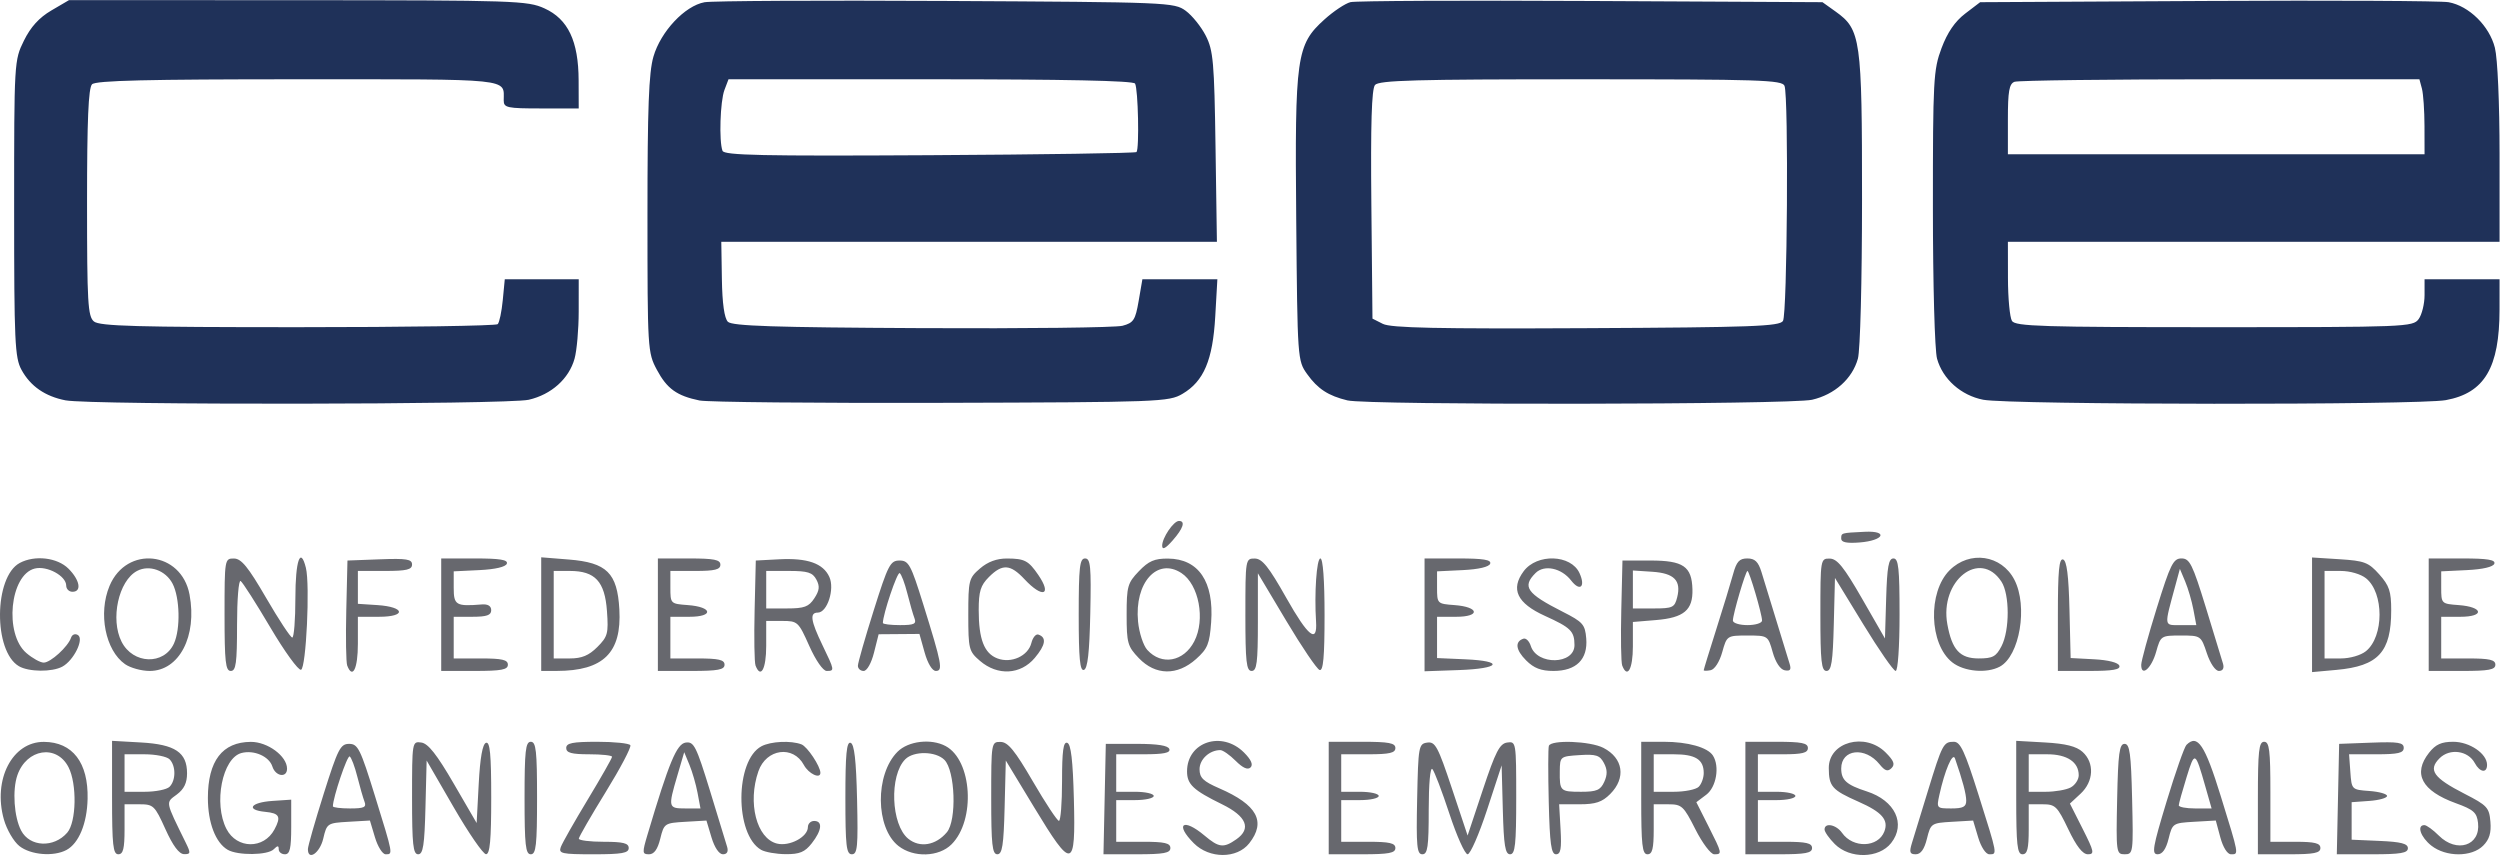 <?xml version="1.0" encoding="UTF-8" standalone="no"?>
<!-- Created with Inkscape (http://www.inkscape.org/) -->

<svg
   xmlns:dc="http://purl.org/dc/elements/1.1/"
   xmlns:cc="http://creativecommons.org/ns#"
   xmlns:rdf="http://www.w3.org/1999/02/22-rdf-syntax-ns#"
   xmlns:svg="http://www.w3.org/2000/svg"
   xmlns="http://www.w3.org/2000/svg"
   xmlns:sodipodi="http://sodipodi.sourceforge.net/DTD/sodipodi-0.dtd"
   xmlns:inkscape="http://www.inkscape.org/namespaces/inkscape"
   version="1.1"
   id="svg869"
   width="150"
   height="51.304"
   viewBox="0 0 150 51.304"
   sodipodi:docname="CEOE. Confederación Española de Organizaciones Empresariales.svg"
   inkscape:version="0.92.3 (2405546, 2018-03-11)">
  <defs
     id="defs873" />
  <sodipodi:namedview
     pagecolor="#ffffff"
     bordercolor="#666666"
     borderopacity="1"
     objecttolerance="10"
     gridtolerance="10"
     guidetolerance="10"
     inkscape:pageopacity="0"
     inkscape:pageshadow="2"
     inkscape:window-width="1299"
     inkscape:window-height="713"
     id="namedview871"
     showgrid="false"
     fit-margin-top="0"
     fit-margin-left="0"
     fit-margin-right="0"
     fit-margin-bottom="0"
     inkscape:zoom="1.0163793"
     inkscape:cx="9.5344022"
     inkscape:cy="-73.157213"
     inkscape:window-x="67"
     inkscape:window-y="27"
     inkscape:window-maximized="1"
     inkscape:current-layer="svg869" />
  <g
     id="g911"
     transform="matrix(0.25,0,0,0.25,-1.163739e-8,34.635)"
     style="stroke-width:3.999">
    <path
       sodipodi:nodetypes="csscccscccssssscscsccccccccccsscscsscccccscccccscscccscscscccsccsccccccccscscssccscsccscsscccccscsccccscccccscsccccc"
       inkscape:connector-curvature="0"
       id="path892"
       d="m 15.728,-42.457 c -4.903,-0.955 -8.42,-3.391 -10.565,-7.316 -1.6,-2.929 -1.771,-6.659 -1.771,-38.741 0,-35.225 0.018,-35.537 2.346,-40.264 1.623,-3.295 3.654,-5.531 6.588,-7.25 l 4.242,-2.486 54.912,0.022 c 52.226,0.021 55.122,0.117 59.196,1.966 5.657,2.567 8.164,7.849 8.194,17.262 l 0.022,6.75 h -9 c -8.205,0 -9,-0.169 -9,-1.918 0,-5.358 2.688,-5.082 -49.407,-5.082 -36.15,0 -48.493,0.3 -49.393,1.2 -0.874,0.874 -1.2,8.573 -1.2,28.378 0,24.061 0.19,27.335 1.654,28.55 1.35,1.121 10.327,1.372 48.917,1.372 25.995,0 47.591,-0.328 47.991,-0.728 0.4,-0.4 0.945,-2.988 1.211,-5.75 l 0.483,-5.022 h 8.873 8.873 l -0.006,7.75 c -0.003,4.263 -0.45,9.351 -0.994,11.307 -1.338,4.818 -5.573,8.614 -11.001,9.861 -5.107,1.173 -105.212,1.298 -111.164,0.139 z m 152.164,0.037 c -5.462,-1.129 -7.812,-2.821 -10.247,-7.377 -2.207,-4.13 -2.253,-4.894 -2.253,-37.217 0,-25.656 0.318,-34.097 1.431,-37.931 1.752,-6.037 7.54,-12.2 12.264,-13.058 1.818,-0.33 27.911,-0.468 57.983,-0.306 53.431,0.288 54.742,0.342 57.5,2.359 1.552,1.135 3.723,3.835 4.823,6 1.791,3.525 2.035,6.31 2.332,26.685 l 0.332,22.75 H 232.583 173.11 l 0.141,8.95 c 0.092,5.842 0.592,9.402 1.441,10.25 1.021,1.021 10.997,1.349 46.507,1.528 24.864,0.126 46.554,-0.13 48.2,-0.567 2.662,-0.708 3.092,-1.37 3.884,-5.979 l 0.891,-5.183 h 8.998 8.998 l -0.51,8.94 c -0.597,10.473 -2.75,15.553 -7.865,18.56 -3.281,1.928 -5.356,2.006 -57.902,2.159 -29.975,0.087 -56.075,-0.167 -58,-0.565 z m 104.867,-59.628 c 0.704,-0.704 0.396,-15.233 -0.349,-16.437 -0.422,-0.683 -16.947,-1.029 -49.102,-1.029 h -48.466 l -0.975,2.565 c -1.027,2.702 -1.334,12.337 -0.465,14.603 0.418,1.089 9.465,1.281 49.694,1.054 27.051,-0.153 49.399,-0.493 49.662,-0.756 z m 50.633,59.605 c -4.613,-1.113 -7.147,-2.768 -9.68,-6.319 -2.3,-3.225 -2.322,-3.53 -2.619,-37.075 -0.347,-39.202 0.04,-41.951 6.767,-48.028 2.191,-1.979 5.007,-3.852 6.258,-4.163 1.251,-0.31 27.25,-0.434 57.775,-0.275 l 55.5,0.289 3.136,2.237 c 6.058,4.321 6.364,6.491 6.358,45.033 -0.003,19.789 -0.431,36.26 -0.994,38.287 -1.338,4.818 -5.573,8.614 -11.001,9.861 -5.137,1.18 -106.668,1.32 -111.5,0.154 z m 104.521,-19.071 c 1.031,-1.632 1.375,-53.803 0.372,-56.418 -0.542,-1.412 -5.784,-1.582 -48.878,-1.582 -39.688,0 -48.473,0.244 -49.409,1.372 -0.805,0.97 -1.061,9.38 -0.872,28.721 l 0.266,27.349 2.5,1.263 c 1.927,0.973 13.111,1.209 48.787,1.029 39.882,-0.201 46.418,-0.441 47.235,-1.734 z m 48.057,18.913 c -5.325,-1.045 -9.717,-4.952 -11.079,-9.856 -0.558,-2.007 -0.991,-17.809 -0.994,-36.269 -0.005,-30.66 0.125,-33.06 2.068,-38.255 1.411,-3.771 3.224,-6.421 5.671,-8.288 l 3.598,-2.745 54.579,-0.295 c 30.018,-0.162 56.051,-0.027 57.85,0.299 4.903,0.89 9.792,5.703 11.11,10.937 0.649,2.578 1.119,13.285 1.119,25.501 v 21.057 h -59 -59 l 0.015,8.75 c 0.008,4.812 0.442,9.425 0.964,10.25 0.821,1.299 7.327,1.5 48.565,1.5 45.982,0 47.666,-0.067 49.036,-1.941 0.781,-1.068 1.419,-3.655 1.419,-5.75 v -3.809 h 9 9 l -0.006,7.25 c -0.011,13.979 -3.599,20.04 -12.881,21.755 -6.618,1.223 -104.749,1.142 -111.035,-0.091 z m 105.908,-65.663 c -0.008,-3.712 -0.285,-7.763 -0.617,-9 l -0.603,-2.25 h -47.802 c -26.291,0 -48.513,0.273 -49.383,0.607 -1.269,0.487 -1.582,2.269 -1.582,9 v 8.393 h 50 50 l -0.014,-6.75 z"
       style="fill:#1f3159;fill-opacity:1;stroke-width:3.999" />
    <path
       sodipodi:nodetypes="ssscsssccsssccsccccscsssssscccsssscsccscsscsssssccssscccccccssscscscscscscssssssssccsssscsssssccccccsccscscccccsccccccssccssccccscsssscsssccsscscscscsscsssccscscccssscccssscccccsssssssssccccssscccssscccsssccssscssssscssscsssccccscsscccccsccscsccccssscsssssscccssccssscccssscccssscccsccccsccsscccssssccscscsssssscscccsssscsssssscccsssssssssssccscsssscscsssscssscsccssscccscccccsscccsssscssscccsccssssscsscccscsssccccscscscsccscssscscssscccsscscccscscscsscccsssccccsscccccscccscccssscscscccssscccscccssscscsccsscccscccssscccccsccccssscsssccscsccscsssscssssssssssccsscsssscccsssccscccscscccsscccscccccccssssscscscscscccccccscccccsccccsccccsssssscscssssscsssscscscccsccscscscscssssscssscscsccscccccsscccccscccscccscscscscccssscccsccsccs"
       inkscape:connector-curvature="0"
       id="path892-3"
       d="M 4.667,64.525 C 3.293,63.444 1.614,60.567 0.928,58.118 -1.75,48.553 2.945,39.465 10.543,39.509 c 6.888,0.04 10.681,4.995 10.48,13.693 -0.136,5.908 -2.107,10.666 -5.076,12.255 -3.081,1.649 -8.576,1.195 -11.28,-0.932 z m 11.475,-3.236 c 2.2,-2.544 2.369,-11.706 0.29,-15.725 -2.864,-5.538 -10.046,-4.404 -12.256,1.934 -1.243,3.564 -0.804,10.055 0.898,13.295 2.082,3.963 7.848,4.221 11.069,0.496 z m 10.75,-8.415 V 39.261 l 6.927,0.391 c 8.209,0.464 11.073,2.38 11.073,7.406 0,2.307 -0.723,3.798 -2.469,5.095 -2.707,2.009 -2.816,1.424 2.171,11.583 1.215,2.476 1.173,2.747 -0.426,2.717 -1.188,-0.022 -2.668,-2.008 -4.47,-6 -2.558,-5.665 -2.874,-5.967 -6.25,-5.967 h -3.555 v 6 c 0,4.667 -0.333,6 -1.5,6 -1.26,0 -1.5,-2.179 -1.5,-13.613 z m 13.8,-2.587 c 1.542,-1.542 1.542,-5.058 0,-6.6 -0.66,-0.66 -3.36,-1.2 -6,-1.2 h -4.8 v 4.5 4.5 h 4.8 c 2.64,0 5.34,-0.54 6,-1.2 z m 13.95,15.12 c -2.912,-1.696 -4.75,-6.508 -4.75,-12.436 0,-8.888 3.468,-13.422 10.295,-13.462 4.042,-0.024 8.705,3.422 8.705,6.432 0,2.28 -2.759,1.879 -3.518,-0.512 -0.775,-2.442 -4.41,-4.036 -7.415,-3.25 -4.603,1.204 -6.761,12.131 -3.602,18.24 2.495,4.824 8.956,4.886 11.512,0.11 1.649,-3.081 1.219,-3.897 -2.227,-4.229 -4.733,-0.456 -3.537,-2.262 1.735,-2.618 l 4.515,-0.305 v 6.555 c 0,5.16 -0.319,6.555 -1.5,6.555 -0.825,0 -1.5,-0.54 -1.5,-1.2 0,-0.933 -0.267,-0.933 -1.2,0 -1.454,1.454 -8.625,1.532 -11.05,0.12 z m 19.254,-0.17 c 0.002,-0.688 1.706,-6.65 3.787,-13.25 3.409,-10.813 4.013,-12 6.11,-12 2.106,0 2.695,1.188 6.197,12.5 4.404,14.229 4.362,14 2.561,14 -0.738,0 -1.888,-1.823 -2.555,-4.05 l -1.214,-4.05 -5.162,0.3 c -5.063,0.295 -5.179,0.372 -6.044,4.05 -0.816,3.467 -3.689,5.419 -3.68,2.5 z m 13.585,-11.379 c -0.344,-0.896 -1.122,-3.603 -1.73,-6.017 -0.608,-2.414 -1.43,-4.589 -1.828,-4.835 -0.575,-0.355 -4.031,9.904 -4.031,11.966 0,0.283 1.848,0.515 4.107,0.515 3.384,0 3.997,-0.287 3.482,-1.629 z m 11.411,-0.941 c 0,-13.47 0.016,-13.567 2.233,-13.25 1.632,0.234 3.716,2.874 7.75,9.82 l 5.517,9.5 0.5,-9.42 c 0.333,-6.272 0.918,-9.558 1.75,-9.833 0.959,-0.317 1.25,2.75 1.25,13.17 0,10.209 -0.311,13.579 -1.25,13.566 -0.688,-0.009 -4.175,-5.072 -7.75,-11.25 l -6.5,-11.233 -0.283,11.25 c -0.229,9.093 -0.564,11.25 -1.75,11.25 -1.218,0 -1.467,-2.309 -1.467,-13.57 z m 27,0.07 c 0,-11.333 0.241,-13.5 1.5,-13.5 1.259,0 1.5,2.167 1.5,13.5 0,11.333 -0.241,13.5 -1.5,13.5 -1.259,0 -1.5,-2.167 -1.5,-13.5 z m 8.705,11.75 c 0.353,-0.963 3.264,-6.092 6.469,-11.398 3.205,-5.306 5.826,-9.919 5.826,-10.25 0,-0.331 -2.475,-0.602 -5.5,-0.602 -4.222,0 -5.5,-0.348 -5.5,-1.5 0,-1.199 1.493,-1.5 7.441,-1.5 4.093,0 7.669,0.37 7.949,0.821 0.279,0.452 -2.384,5.514 -5.918,11.25 -3.534,5.736 -6.436,10.766 -6.449,11.179 -0.013,0.412 2.677,0.75 5.977,0.75 4.667,0 6,0.333 6,1.5 0,1.215 -1.608,1.5 -8.469,1.5 -7.643,0 -8.406,-0.171 -7.826,-1.75 z m 20.815,-3 c 5.147,-17.306 6.992,-21.752 9.155,-22.06 1.965,-0.28 2.528,0.835 5.812,11.5 2,6.495 3.864,12.597 4.142,13.56 0.324,1.123 -0.042,1.75 -1.022,1.75 -0.918,0 -2.011,-1.613 -2.74,-4.046 l -1.212,-4.046 -5.078,0.296 c -4.958,0.289 -5.1,0.385 -6.004,4.046 -0.635,2.572 -1.482,3.75 -2.696,3.75 -1.643,0 -1.668,-0.341 -0.357,-4.75 z m 12.005,-9.969 c -0.384,-2.045 -1.262,-5.083 -1.952,-6.75 l -1.254,-3.031 -1.66,5.654 c -2.239,7.629 -2.186,7.846 1.952,7.846 h 3.611 l -0.698,-3.719 z m 15.225,13.638 c -6.324,-3.683 -6.253,-21.44 0.1,-24.839 2.228,-1.192 7.089,-1.425 9.606,-0.459 1.405,0.539 4.545,5.257 4.545,6.829 0,1.566 -2.834,0.229 -3.955,-1.866 -2.574,-4.81 -9.033,-3.927 -10.922,1.494 -2.635,7.559 -0.439,16.124 4.448,17.351 3.011,0.756 7.429,-1.594 7.429,-3.951 0,-0.812 0.675,-1.477 1.5,-1.477 2.107,0 1.865,2.266 -0.573,5.365 -1.658,2.108 -2.908,2.629 -6.25,2.604 -2.298,-0.017 -4.965,-0.489 -5.927,-1.05 z m 20.25,-12.503 c 0,-10.421 0.291,-13.487 1.25,-13.168 0.894,0.297 1.336,4.161 1.554,13.583 0.262,11.372 0.092,13.168 -1.25,13.168 -1.329,0 -1.554,-1.967 -1.554,-13.583 z m 12.736,11.591 c -5.539,-4.357 -5.66,-17.175 -0.212,-22.622 2.58,-2.58 8.044,-3.222 11.531,-1.355 6.382,3.415 7.246,17.76 1.421,23.585 -3.053,3.053 -9.119,3.24 -12.74,0.392 z m 11.613,-3.284 c 2.417,-2.863 2.016,-14.786 -0.585,-17.387 -2.088,-2.088 -7.362,-2.169 -9.386,-0.144 -3.877,3.877 -3.434,15.725 0.713,19.083 2.772,2.245 6.594,1.604 9.258,-1.552 z m 10.65,-8.224 c 0,-13.344 0.026,-13.5 2.25,-13.463 1.772,0.029 3.419,2.045 7.75,9.481 3.025,5.194 5.838,9.452 6.25,9.463 0.412,0.01 0.75,-4.294 0.75,-9.564 0,-7.222 0.308,-9.481 1.25,-9.167 0.892,0.297 1.348,4.191 1.591,13.583 0.437,16.875 -0.369,17.037 -9.527,1.917 l -6.814,-11.25 -0.283,11.25 c -0.229,9.093 -0.564,11.25 -1.75,11.25 -1.217,0 -1.467,-2.301 -1.467,-13.5 z m 27.221,0.25 0.279,-13.25 h 7.417 c 5.044,0 7.55,0.4 7.833,1.25 0.305,0.916 -1.344,1.25 -6.167,1.25 h -6.583 v 4.5 4.5 h 4.5 c 2.475,0 4.5,0.45 4.5,1 0,0.55 -2.025,1 -4.5,1 h -4.5 v 5 5 h 6.5 c 5.111,0 6.5,0.321 6.5,1.5 0,1.209 -1.559,1.5 -8.029,1.5 h -8.029 z m 21.415,10.614 c -4.66,-4.66 -2.584,-6.18 2.546,-1.864 3.479,2.927 4.577,3.057 7.652,0.903 3.661,-2.564 2.452,-5.518 -3.439,-8.403 -6.91,-3.384 -8.396,-4.783 -8.396,-7.9 0,-7.077 8.351,-9.84 13.668,-4.523 1.718,1.718 2.244,2.911 1.577,3.577 -0.667,0.667 -1.859,0.141 -3.577,-1.577 -1.417,-1.417 -3.077,-2.577 -3.688,-2.577 -2.585,0 -4.98,2.208 -4.98,4.591 0,2.051 0.885,2.906 4.75,4.585 9.084,3.946 11.278,7.977 7.177,13.189 -2.943,3.741 -9.549,3.741 -13.291,-0.001 z m 32.364,-10.864 v -13.5 h 8 c 6.444,0 8,0.292 8,1.5 0,1.179 -1.389,1.5 -6.5,1.5 h -6.5 v 4.5 4.5 h 4.5 c 2.475,0 4.5,0.45 4.5,1 0,0.55 -2.025,1 -4.5,1 h -4.5 v 5 5 h 6.5 c 5.111,0 6.5,0.321 6.5,1.5 0,1.208 -1.556,1.5 -8,1.5 h -8 z m 21.221,0.25 c 0.267,-12.692 0.369,-13.263 2.428,-13.556 1.913,-0.273 2.562,0.936 5.916,11 l 3.767,11.306 3.663,-11 c 3.04,-9.128 4.032,-11.054 5.834,-11.32 2.137,-0.315 2.171,-0.107 2.171,13.25 0,11.256 -0.25,13.57 -1.466,13.57 -1.179,0 -1.522,-2.091 -1.75,-10.671 l -0.284,-10.671 -3.497,10.671 c -1.924,5.869 -4.024,10.671 -4.668,10.671 -0.644,0 -2.613,-4.388 -4.377,-9.75 -1.764,-5.362 -3.601,-10.178 -4.082,-10.7 -0.505,-0.548 -0.876,3.574 -0.876,9.75 0,8.935 -0.252,10.7 -1.529,10.7 -1.309,0 -1.489,-1.905 -1.25,-13.25 z m 31.586,0.732 c -0.169,-6.885 -0.157,-12.96 0.026,-13.5 0.512,-1.509 9.914,-1.164 13.095,0.481 4.773,2.468 5.468,7.231 1.617,11.082 -1.937,1.937 -3.486,2.455 -7.349,2.455 h -4.895 l 0.341,6 c 0.268,4.704 0.032,6 -1.094,6 -1.154,0 -1.495,-2.453 -1.742,-12.518 z m 13.317,-4.855 c 0.789,-1.733 0.767,-2.962 -0.085,-4.552 -0.986,-1.842 -1.89,-2.132 -5.853,-1.876 -4.623,0.298 -4.687,0.35 -4.73,3.802 -0.06,4.849 0.095,5 5.123,5 3.726,0 4.641,-0.392 5.544,-2.374 z m 8.876,3.874 v -13.5 h 5.435 c 5.752,0 10.527,1.343 11.779,3.313 1.658,2.607 0.811,7.575 -1.601,9.391 l -2.386,1.797 2.886,5.721 c 3.341,6.623 3.373,6.779 1.401,6.779 -0.817,0 -2.849,-2.7 -4.514,-6 -2.83,-5.606 -3.257,-6 -6.514,-6 h -3.486 v 6 c 0,4.667 -0.333,6 -1.5,6 -1.259,0 -1.5,-2.167 -1.5,-13.5 z m 13.8,-2.7 c 0.66,-0.66 1.2,-2.145 1.2,-3.3 0,-3.261 -1.982,-4.5 -7.2,-4.5 h -4.8 v 4.5 4.5 h 4.8 c 2.64,0 5.34,-0.54 6,-1.2 z m 11.2,2.7 v -13.5 h 7.5 c 6,0 7.5,0.3 7.5,1.5 0,1.167 -1.333,1.5 -6,1.5 h -6 v 4.5 4.5 h 4.5 c 2.475,0 4.5,0.45 4.5,1 0,0.55 -2.025,1 -4.5,1 h -4.5 v 5 5 h 6.5 c 5.111,0 6.5,0.321 6.5,1.5 0,1.208 -1.556,1.5 -8,1.5 h -8 z m 21.455,11.045 c -1.35,-1.35 -2.455,-2.925 -2.455,-3.5 0,-1.722 2.791,-1.182 4.193,0.811 2.643,3.755 8.665,3.56 10.158,-0.329 1.066,-2.778 -0.554,-4.643 -6.202,-7.14 -6.372,-2.818 -7.113,-3.657 -7.134,-8.081 -0.03,-6.27 8.721,-8.661 13.653,-3.729 1.975,1.975 2.302,2.851 1.401,3.75 -0.901,0.898 -1.575,0.679 -2.873,-0.932 -3.451,-4.283 -9.196,-3.647 -9.196,1.018 0,2.79 1.275,3.932 6.129,5.495 6.809,2.192 9.461,7.801 5.855,12.386 -2.942,3.74 -9.912,3.87 -13.529,0.252 z m 18.531,-0.295 c 0.465,-1.512 2.173,-7.081 3.794,-12.375 3.473,-11.34 3.755,-11.875 6.249,-11.875 1.571,0 2.627,2.273 5.941,12.784 4.587,14.549 4.527,14.216 2.571,14.216 -0.84,0 -1.975,-1.719 -2.672,-4.046 l -1.212,-4.046 -5.078,0.296 c -4.958,0.289 -5.1,0.385 -6.004,4.046 -0.631,2.556 -1.485,3.75 -2.68,3.75 -1.452,0 -1.608,-0.474 -0.908,-2.75 z m 13.014,-10.101 c 0,-1.614 -0.855,-4.834 -2.696,-10.149 -0.551,-1.59 -2.458,2.871 -3.757,8.786 -0.692,3.152 -0.636,3.214 2.873,3.214 2.817,0 3.579,-0.394 3.579,-1.851 z m 12,-0.762 V 39.261 l 6.927,0.391 c 4.966,0.281 7.514,0.923 9,2.268 2.895,2.62 2.679,7.101 -0.483,10.031 l -2.556,2.369 3.071,6.083 c 2.748,5.444 2.878,6.083 1.24,6.083 -1.252,0 -2.737,-1.896 -4.698,-6 -2.653,-5.551 -3.116,-6 -6.184,-6 h -3.316 v 6 c 0,4.667 -0.333,6 -1.5,6 -1.26,0 -1.5,-2.179 -1.5,-13.613 z m 13.066,-2.422 c 1.064,-0.569 1.934,-1.887 1.934,-2.929 0,-3.178 -2.794,-5.036 -7.571,-5.036 h -4.429 v 4.5 4.5 h 4.066 c 2.236,0 4.936,-0.466 6,-1.035 z m 11.155,2.785 c 0.231,-10.987 0.535,-13.25 1.779,-13.25 1.242,0 1.554,2.278 1.814,13.25 0.305,12.879 0.255,13.25 -1.779,13.25 -2.032,0 -2.084,-0.382 -1.814,-13.25 z m 11.867,0.587 c 2.111,-6.964 4.257,-13.082 4.769,-13.594 2.661,-2.661 4.413,-0.048 8.218,12.256 4.454,14.402 4.383,14 2.464,14 -0.862,0 -1.909,-1.662 -2.552,-4.05 l -1.091,-4.05 -5.198,0.3 c -5.095,0.295 -5.216,0.374 -6.124,4.05 -0.617,2.498 -1.493,3.75 -2.625,3.75 -1.486,0 -1.217,-1.588 2.139,-12.663 z m 9.306,-3.587 c -2.443,-8.557 -2.542,-8.606 -4.509,-2.25 -1.021,3.3 -1.863,6.338 -1.871,6.75 -0.007,0.412 1.762,0.75 3.933,0.75 h 3.946 z m 12.607,2.75 c 0,-11.333 0.241,-13.5 1.5,-13.5 1.25,0 1.5,2 1.5,12 v 12 h 6 c 4.667,0 6,0.333 6,1.5 0,1.2 -1.5,1.5 -7.5,1.5 h -7.5 z m 19.221,0.25 0.279,-13.25 7.75,-0.292 c 6.442,-0.243 7.75,-0.032 7.75,1.25 0,1.233 -1.316,1.542 -6.558,1.542 h -6.558 l 0.307,4.25 c 0.306,4.229 0.328,4.251 4.558,4.558 2.337,0.169 4.25,0.706 4.25,1.192 0,0.487 -1.913,1.023 -4.25,1.192 l -4.25,0.307 v 4.5 4.5 l 6.75,0.296 c 5.104,0.224 6.75,0.65 6.75,1.75 0,1.159 -1.733,1.454 -8.529,1.454 h -8.529 z m 22.414,11.177 c -2.581,-2.031 -3.569,-4.927 -1.68,-4.927 0.525,0 2.08,1.125 3.455,2.5 4.297,4.297 10.055,2.45 9.427,-3.024 -0.287,-2.499 -1.064,-3.189 -5.336,-4.737 -8.195,-2.969 -10.378,-7.082 -6.427,-12.104 1.579,-2.007 2.963,-2.635 5.811,-2.635 3.938,0 8.116,2.851 8.116,5.539 0,2.065 -1.741,1.814 -2.938,-0.424 -1.612,-3.013 -6.006,-3.615 -8.46,-1.161 -2.812,2.812 -1.487,4.697 5.994,8.525 5.435,2.781 5.929,3.314 6.211,6.714 0.223,2.68 -0.257,4.257 -1.75,5.75 -2.758,2.758 -8.906,2.75 -12.422,-0.016 z M 4.548,21.354 c -6.164,-3.583 -6.025,-21.459 0.193,-24.787 3.618,-1.936 9.02,-1.302 11.696,1.374 2.75,2.75 3.231,5.545 0.955,5.545 -0.825,0 -1.5,-0.665 -1.5,-1.477 0,-2.338 -4.611,-4.837 -7.559,-4.098 -5.956,1.495 -7.364,15.664 -2.014,20.266 1.476,1.27 3.355,2.309 4.174,2.309 1.644,0 5.842,-3.829 6.56,-5.984 0.255,-0.765 0.981,-1.046 1.644,-0.636 1.546,0.955 -1.007,6.123 -3.75,7.591 -2.479,1.327 -8.034,1.272 -10.399,-0.103 z m 25.461,-0.498 c -4.716,-3.303 -6.476,-12.18 -3.723,-18.771 4.089,-9.787 17.246,-8.365 19.204,2.076 1.872,9.979 -2.484,18.325 -9.563,18.325 -1.975,0 -4.638,-0.734 -5.919,-1.631 z m 11.745,-4.966 c 1.589,-3.488 1.419,-10.959 -0.327,-14.336 -1.66,-3.21 -5.618,-4.628 -8.545,-3.062 -4.433,2.372 -6.441,11.569 -3.705,16.975 2.748,5.432 10.182,5.682 12.578,0.423 z m 12.138,-6.903 c 0,-13.338 0.027,-13.5 2.25,-13.484 1.781,0.013 3.395,1.988 7.75,9.484 3.025,5.207 5.838,9.475 6.25,9.484 0.412,0.009 0.75,-4.259 0.75,-9.484 0,-8.984 1.218,-12.487 2.522,-7.25 1.014,4.076 0.062,24.06 -1.166,24.467 -0.629,0.209 -3.955,-4.38 -7.391,-10.197 -3.436,-5.817 -6.633,-10.815 -7.106,-11.107 -0.472,-0.292 -0.859,4.446 -0.859,10.528 0,9.164 -0.257,11.059 -1.5,11.059 -1.259,0 -1.5,-2.167 -1.5,-13.5 z M 83.327,21.178 c -0.276,-0.72 -0.374,-6.682 -0.219,-13.25 l 0.283,-11.942 7.75,-0.292 c 6.442,-0.243 7.75,-0.032 7.75,1.25 0,1.231 -1.31,1.542 -6.5,1.542 h -6.5 v 3.945 3.945 l 4.672,0.305 c 6.672,0.435 7.019,2.805 0.411,2.805 h -5.083 V 15.987 c 0,5.985 -1.272,8.56 -2.565,5.192 z M 105.891,8.987 v -13.5 h 8.083 c 6.02,0 7.978,0.319 7.671,1.25 -0.256,0.774 -2.763,1.363 -6.583,1.548 l -6.171,0.298 v 3.952 c 0,4.171 0.545,4.494 6.75,3.991 1.456,-0.118 2.25,0.372 2.25,1.389 0,1.196 -1.076,1.572 -4.5,1.572 h -4.5 v 5 5 h 6.5 c 5.111,0 6.5,0.321 6.5,1.5 0,1.208 -1.556,1.5 -8,1.5 h -8 z m 24,-0.137 v -13.637 l 6.622,0.532 c 9.121,0.732 11.641,3.217 12.133,11.966 C 149.233,18.118 144.817,22.464 133.641,22.481 l -3.75,0.006 z m 13.467,7.898 c 2.499,-2.499 2.702,-3.257 2.312,-8.649 -0.513,-7.092 -2.843,-9.612 -8.889,-9.612 h -3.889 v 10.5 10.5 h 3.864 c 2.878,0 4.563,-0.699 6.603,-2.739 z m 14.533,-7.761 v -13.5 h 7.5 c 6,0 7.5,0.3 7.5,1.5 0,1.167 -1.333,1.5 -6,1.5 h -6 v 3.942 c 0,3.911 0.033,3.945 4.172,4.25 5.966,0.44 6.313,2.808 0.411,2.808 h -4.583 v 5 5 h 6.5 c 5.111,0 6.5,0.321 6.5,1.5 0,1.208 -1.556,1.5 -8,1.5 h -8 z M 181.327,21.178 c -0.276,-0.72 -0.374,-6.682 -0.219,-13.25 l 0.283,-11.942 5.568,-0.294 c 6.811,-0.36 10.597,0.965 12.084,4.229 1.33,2.919 -0.499,8.565 -2.774,8.565 -1.989,0 -1.711,1.936 1.121,7.808 2.933,6.08 2.951,6.192 1.008,6.192 -0.859,0 -2.627,-2.544 -4.169,-6 -2.598,-5.823 -2.79,-6 -6.508,-6 h -3.831 v 6 c 0,5.542 -1.315,7.948 -2.565,4.692 z m 14.113,-16.125 c 1.24,-1.893 1.348,-2.892 0.488,-4.5 -0.911,-1.702 -2.071,-2.067 -6.571,-2.067 h -5.465 v 4.5 4.5 h 4.977 c 4.169,0 5.236,-0.395 6.571,-2.433 z M 205.895,21.237 c 0.002,-0.688 1.706,-6.65 3.787,-13.25 3.464,-10.988 3.987,-12 6.204,-12 2.2,0 2.72,0.957 5.679,10.455 4.493,14.419 4.801,16.045 3.036,16.045 -0.862,0 -1.954,-1.801 -2.693,-4.442 l -1.244,-4.442 -4.896,0.038 -4.896,0.038 -1.109,4.404 c -0.641,2.545 -1.692,4.404 -2.49,4.404 -0.76,0 -1.38,-0.562 -1.377,-1.25 z M 219.48,9.858 c -0.344,-0.896 -1.122,-3.603 -1.73,-6.017 -0.608,-2.414 -1.43,-4.589 -1.828,-4.835 -0.575,-0.355 -4.031,9.904 -4.031,11.966 0,0.283 1.848,0.515 4.107,0.515 3.384,0 3.997,-0.287 3.482,-1.629 z M 235.197,20.073 c -2.673,-2.299 -2.806,-2.823 -2.806,-11.087 0,-8.263 0.133,-8.787 2.806,-11.087 1.883,-1.62 4.021,-2.408 6.5,-2.398 4.211,0.018 5.142,0.508 7.502,3.957 3.359,4.909 1.002,5.641 -3.308,1.027 -3.402,-3.642 -5.326,-3.765 -8.545,-0.545 -2.009,2.009 -2.455,3.45 -2.455,7.935 0,6.997 1.315,10.4 4.486,11.605 3.326,1.264 7.371,-0.575 8.157,-3.71 0.327,-1.305 1.076,-2.212 1.664,-2.016 2.039,0.68 1.762,2.496 -0.854,5.605 -3.403,4.045 -8.925,4.344 -13.147,0.712 z M 258.891,9.07 c 0,-11.522 0.232,-13.583 1.529,-13.583 1.309,0 1.489,1.897 1.25,13.168 -0.2,9.44 -0.633,13.286 -1.529,13.583 -0.959,0.319 -1.25,-2.747 -1.25,-13.168 z M 273.329,19.421 c -2.706,-2.825 -2.937,-3.645 -2.937,-10.434 0,-6.79 0.231,-7.609 2.937,-10.434 2.35,-2.453 3.749,-3.059 7,-3.034 7.333,0.057 11.051,5.547 10.347,15.277 -0.376,5.201 -0.853,6.363 -3.624,8.84 -4.51,4.029 -9.735,3.948 -13.723,-0.214 z m 13.298,-4.042 c 2.7,-5.228 1.117,-13.632 -3.085,-16.385 -5.816,-3.811 -11.305,2.33 -10.41,11.644 0.257,2.678 1.255,5.74 2.218,6.803 3.442,3.804 8.749,2.833 11.277,-2.062 z m 12.265,-6.392 c 0,-13.34 0.027,-13.5 2.25,-13.479 1.791,0.017 3.342,1.955 7.6,9.497 5.215,9.236 7.456,11.012 7.109,5.633 -0.437,-6.777 0.138,-15.151 1.041,-15.151 0.618,0 1,5.194 1,13.583 0,10.077 -0.308,13.481 -1.193,13.186 -0.656,-0.219 -4.256,-5.53 -8,-11.803 L 301.891,-0.953 V 10.767 c 0,9.751 -0.252,11.72 -1.5,11.72 -1.259,0 -1.5,-2.167 -1.5,-13.5 z m 43,0.04 v -13.54 h 8.083 c 6.02,0 7.978,0.319 7.671,1.25 -0.256,0.774 -2.763,1.363 -6.583,1.548 l -6.171,0.298 v 3.895 c 0,3.855 0.043,3.898 4.172,4.202 5.966,0.44 6.313,2.808 0.411,2.808 h -4.583 V 14.441 19.395 l 6.75,0.296 c 9.513,0.417 8.458,2.236 -1.5,2.586 l -8.25,0.29 V 9.027 Z M 366.272,19.958 c -2.513,-2.513 -2.763,-4.511 -0.653,-5.214 0.606,-0.202 1.404,0.583 1.773,1.745 1.491,4.699 10.516,4.503 10.484,-0.227 -0.022,-3.325 -0.883,-4.172 -7.097,-6.992 -6.688,-3.034 -8.297,-6.411 -5.103,-10.71 3.206,-4.314 11.364,-4.035 13.411,0.458 1.499,3.29 0.108,4.508 -2.015,1.764 -2.326,-3.007 -6.458,-3.877 -8.538,-1.797 -3.278,3.278 -2.135,4.912 6.505,9.29 4.861,2.463 5.379,3.049 5.658,6.404 0.417,5.021 -2.385,7.807 -7.852,7.807 -2.994,0 -4.703,-0.657 -6.574,-2.528 z m 23.055,1.22 c -0.276,-0.72 -0.374,-6.682 -0.219,-13.25 l 0.283,-11.942 h 6.715 c 7.878,0 9.924,1.4 10.08,6.897 0.142,4.996 -2.032,6.834 -8.743,7.39 l -5.551,0.46 v 5.876 c 0,5.432 -1.327,7.795 -2.565,4.568 z M 402.52,4.832 c 1.014,-4.042 -0.699,-5.804 -5.981,-6.15 l -4.648,-0.305 v 4.555 4.555 h 4.981 c 4.556,0 5.038,-0.226 5.647,-2.655 z m 6.372,17.473 c 0,-0.18 1.357,-4.601 3.015,-9.823 1.658,-5.222 3.476,-11.183 4.039,-13.245 0.818,-2.998 1.501,-3.75 3.407,-3.75 1.815,0 2.626,0.776 3.397,3.25 0.901,2.888 5.297,17.223 6.775,22.092 0.415,1.368 0.107,1.754 -1.198,1.5 -1.07,-0.208 -2.196,-1.906 -2.879,-4.342 -1.115,-3.975 -1.153,-4 -6.058,-4 -4.905,0 -4.943,0.025 -6.058,4 -0.649,2.316 -1.821,4.136 -2.782,4.323 -0.913,0.178 -1.66,0.176 -1.66,-0.005 z m 14,-11.915 c 0,-1.508 -3.057,-11.904 -3.5,-11.904 -0.443,0 -3.5,10.396 -3.5,11.904 0,0.603 1.575,1.096 3.5,1.096 1.925,0 3.5,-0.493 3.5,-1.096 z m 14,-1.404 c 0,-13.344 0.026,-13.5 2.25,-13.465 1.78,0.028 3.399,2.034 7.75,9.606 l 5.5,9.571 0.286,-9.606 c 0.228,-7.636 0.586,-9.606 1.75,-9.606 1.213,0 1.464,2.315 1.464,13.5 0,7.691 -0.402,13.5 -0.933,13.5 -0.513,0 -4.001,-5.022 -7.75,-11.16 L 440.391,0.167 440.109,11.327 c -0.228,9.014 -0.565,11.16 -1.75,11.16 -1.217,0 -1.467,-2.301 -1.467,-13.5 z M 468.55,20.433 c -5.552,-4.367 -5.919,-16.84 -0.65,-22.109 4.821,-4.821 12.459,-3.7 15.552,2.281 3.285,6.353 1.278,18.292 -3.506,20.852 -3.142,1.681 -8.578,1.193 -11.396,-1.024 z m 11.815,-3.897 c 1.986,-3.84 1.971,-12.441 -0.027,-15.49 -5.166,-7.884 -14.883,-0.203 -12.972,10.255 1.119,6.126 3.011,8.185 7.522,8.185 3.364,0 4.178,-0.438 5.477,-2.95 z m 13.526,-7.633 c 0,-10.421 0.291,-13.487 1.25,-13.168 0.882,0.293 1.333,3.835 1.531,12.034 l 0.281,11.619 5.64,0.299 c 3.394,0.18 5.804,0.797 6.052,1.549 0.306,0.926 -1.551,1.25 -7.171,1.25 h -7.583 z m 20,12.12 c 0,-0.896 1.674,-7.009 3.719,-13.583 3.291,-10.576 3.976,-11.954 5.944,-11.954 1.969,0 2.642,1.354 5.843,11.75 1.99,6.462 3.845,12.537 4.123,13.5 0.32,1.107 -0.04,1.75 -0.979,1.75 -0.857,0 -2.083,-1.796 -2.901,-4.25 -1.406,-4.217 -1.454,-4.25 -6.243,-4.25 -4.761,0 -4.841,0.053 -5.926,3.92 -1.113,3.967 -3.581,6.115 -3.581,3.117 z M 526.416,7.768 c -0.384,-2.045 -1.271,-5.083 -1.971,-6.75 l -1.274,-3.031 -1.084,4 c -2.737,10.095 -2.819,9.5 1.308,9.5 h 3.72 z m 28.475,1.241 v -13.755 l 6.632,0.422 c 5.951,0.379 6.927,0.752 9.5,3.632 2.41,2.697 2.868,4.076 2.868,8.629 0,10.021 -3.088,13.384 -13.127,14.295 l -5.873,0.533 z m 12.939,8.728 c 4.333,-3.51 4.352,-13.977 0.031,-17.476 -1.258,-1.019 -3.846,-1.774 -6.08,-1.774 h -3.889 v 10.5 10.5 h 3.889 c 2.214,0 4.819,-0.754 6.049,-1.75 z m 15.061,-8.75 v -13.5 h 8.083 c 6.02,0 7.978,0.319 7.671,1.25 -0.256,0.774 -2.763,1.363 -6.583,1.548 l -6.171,0.298 v 3.895 c 0,3.855 0.043,3.898 4.172,4.202 5.966,0.44 6.313,2.808 0.411,2.808 h -4.583 v 5 5 h 6.5 c 5.111,0 6.5,0.321 6.5,1.5 0,1.208 -1.556,1.5 -8,1.5 h -8 z m -303.968,-16.527 c -0.039,-1.868 2.728,-5.973 4.025,-5.973 1.619,0 1.042,1.777 -1.525,4.694 -1.68,1.91 -2.478,2.318 -2.5,1.278 z m 162.968,-1.715 c 0,-1.404 -0.093,-1.377 5.643,-1.658 5.756,-0.282 4.63,2.098 -1.213,2.563 -3.077,0.245 -4.429,-0.032 -4.429,-0.905 z"
       style="fill:#67686e;fill-opacity:1;stroke-width:3.999" />
  </g>
</svg>
